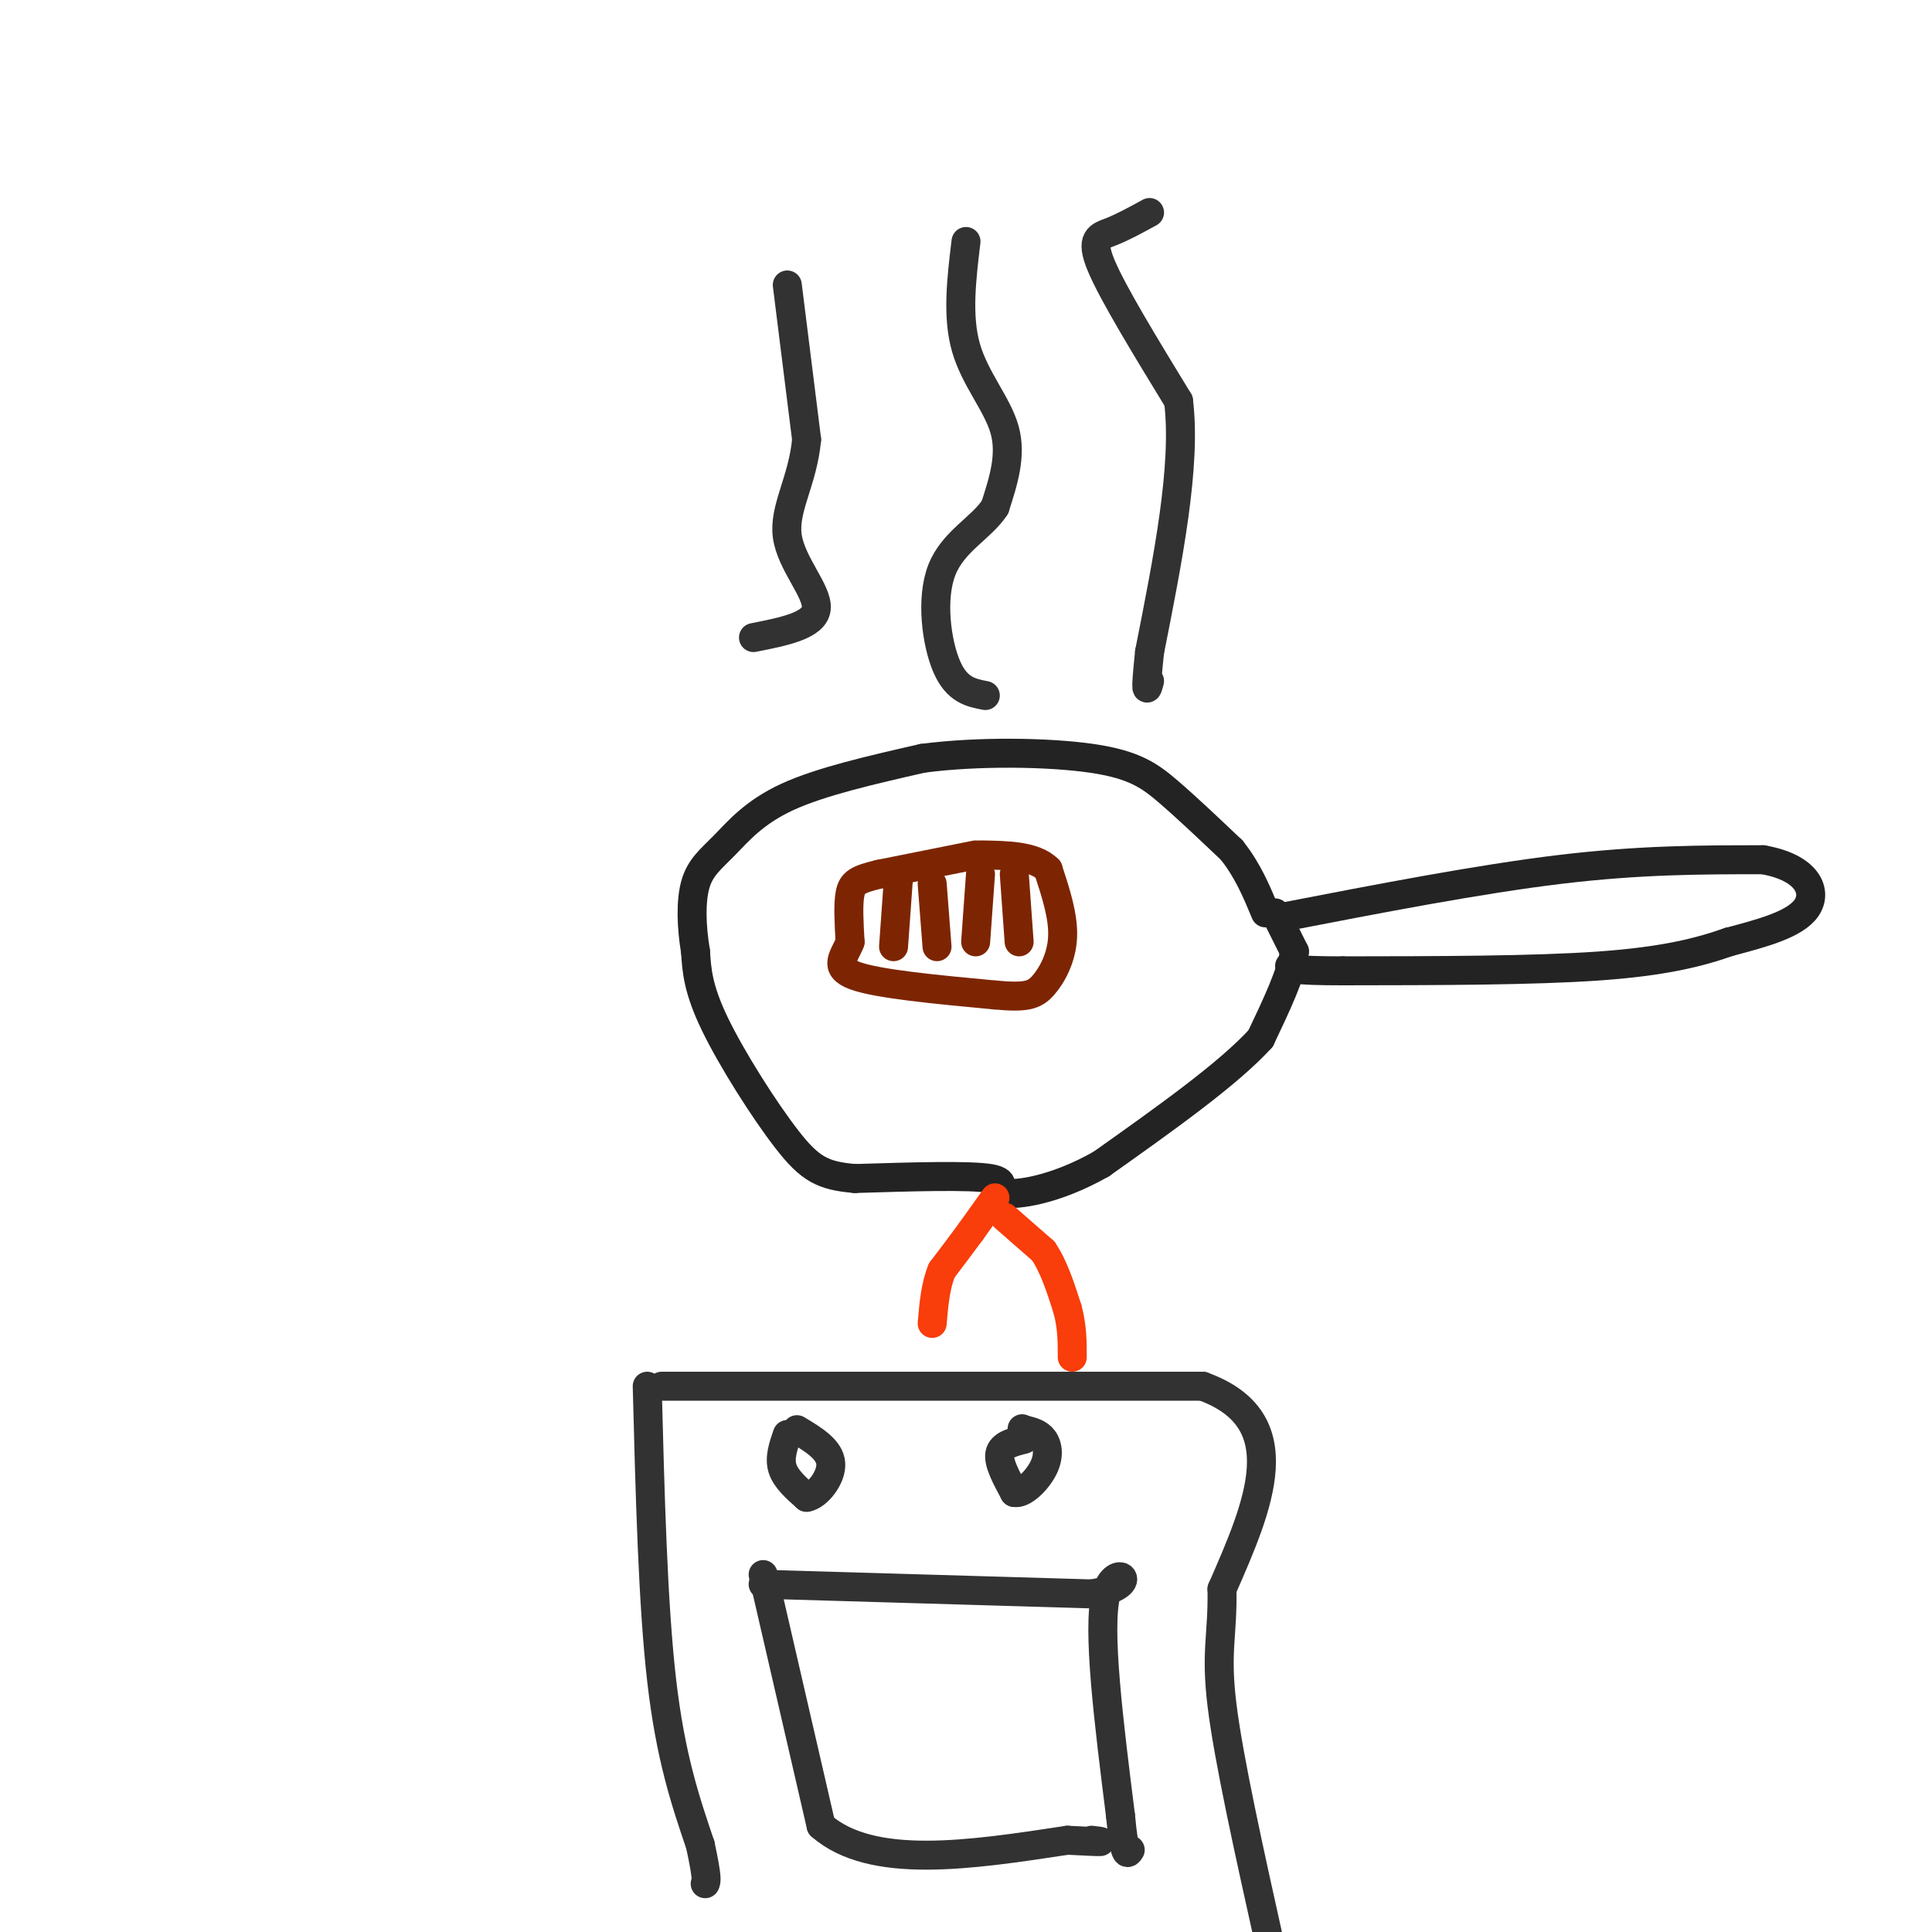 <svg viewBox='0 0 400 400' version='1.1' xmlns='http://www.w3.org/2000/svg' xmlns:xlink='http://www.w3.org/1999/xlink'><g fill='none' stroke='rgb(35,35,35)' stroke-width='6' stroke-linecap='round' stroke-linejoin='round'><path d='M265,190c20.667,-4.000 41.333,-8.000 58,-10c16.667,-2.000 29.333,-2.000 42,-2'/><path d='M365,178c9.244,1.600 11.356,6.600 9,10c-2.356,3.400 -9.178,5.200 -16,7'/><path d='M358,195c-6.133,2.156 -13.467,4.044 -27,5c-13.533,0.956 -33.267,0.978 -53,1'/><path d='M278,201c-10.667,0.000 -10.833,-0.500 -11,-1'/><path d='M264,189c0.000,0.000 4.000,8.000 4,8'/><path d='M268,197c-0.500,4.333 -3.750,11.167 -7,18'/><path d='M261,215c-6.667,7.333 -19.833,16.667 -33,26'/><path d='M228,241c-9.786,5.560 -17.750,6.458 -20,6c-2.250,-0.458 1.214,-2.274 -3,-3c-4.214,-0.726 -16.107,-0.363 -28,0'/><path d='M177,244c-6.655,-0.560 -9.292,-1.958 -14,-8c-4.708,-6.042 -11.488,-16.726 -15,-24c-3.512,-7.274 -3.756,-11.137 -4,-15'/><path d='M144,197c-0.864,-5.140 -1.026,-10.491 0,-14c1.026,-3.509 3.238,-5.175 6,-8c2.762,-2.825 6.075,-6.807 13,-10c6.925,-3.193 17.463,-5.596 28,-8'/><path d='M191,157c11.452,-1.512 26.083,-1.292 35,0c8.917,1.292 12.119,3.655 16,7c3.881,3.345 8.440,7.673 13,12'/><path d='M255,176c3.333,4.167 5.167,8.583 7,13'/></g>
<g fill='none' stroke='rgb(125,37,2)' stroke-width='6' stroke-linecap='round' stroke-linejoin='round'><path d='M202,177c0.000,0.000 -20.000,4.000 -20,4'/><path d='M182,181c-4.444,1.067 -5.556,1.733 -6,4c-0.444,2.267 -0.222,6.133 0,10'/><path d='M176,195c-1.067,2.933 -3.733,5.267 1,7c4.733,1.733 16.867,2.867 29,4'/><path d='M206,206c6.476,0.595 8.167,0.083 10,-2c1.833,-2.083 3.810,-5.738 4,-10c0.190,-4.262 -1.405,-9.131 -3,-14'/><path d='M217,180c-2.833,-2.833 -8.417,-2.917 -14,-3'/><path d='M186,182c0.000,0.000 -1.000,14.000 -1,14'/><path d='M193,183c0.000,0.000 1.000,13.000 1,13'/><path d='M203,181c0.000,0.000 -1.000,14.000 -1,14'/><path d='M210,181c0.000,0.000 1.000,14.000 1,14'/></g>
<g fill='none' stroke='rgb(249,61,11)' stroke-width='6' stroke-linecap='round' stroke-linejoin='round'><path d='M206,248c0.000,0.000 -5.000,7.000 -5,7'/><path d='M201,255c-1.833,2.500 -3.917,5.250 -6,8'/><path d='M195,263c-1.333,3.167 -1.667,7.083 -2,11'/><path d='M208,252c0.000,0.000 8.000,7.000 8,7'/><path d='M216,259c2.167,3.167 3.583,7.583 5,12'/><path d='M221,271c1.000,3.667 1.000,6.833 1,10'/></g>
<g fill='none' stroke='rgb(50,50,50)' stroke-width='6' stroke-linecap='round' stroke-linejoin='round'><path d='M137,287c0.000,0.000 112.000,0.000 112,0'/><path d='M249,287c19.333,7.000 11.667,24.500 4,42'/><path d='M253,329c0.178,9.644 -1.378,12.756 0,24c1.378,11.244 5.689,30.622 10,50'/><path d='M134,287c0.583,22.583 1.167,45.167 3,61c1.833,15.833 4.917,24.917 8,34'/><path d='M145,382c1.500,7.000 1.250,7.500 1,8'/><path d='M163,297c-0.833,2.417 -1.667,4.833 -1,7c0.667,2.167 2.833,4.083 5,6'/><path d='M167,310c2.200,-0.311 5.200,-4.089 5,-7c-0.200,-2.911 -3.600,-4.956 -7,-7'/><path d='M212,298c-2.333,0.583 -4.667,1.167 -5,3c-0.333,1.833 1.333,4.917 3,8'/><path d='M210,309c1.774,0.440 4.708,-2.458 6,-5c1.292,-2.542 0.940,-4.726 0,-6c-0.940,-1.274 -2.470,-1.637 -4,-2'/><path d='M212,296c-0.667,-0.333 -0.333,-0.167 0,0'/><path d='M158,328c0.000,0.000 68.000,2.000 68,2'/><path d='M226,330c11.111,-1.733 4.889,-7.067 3,0c-1.889,7.067 0.556,26.533 3,46'/><path d='M232,376c0.833,8.833 1.417,7.917 2,7'/><path d='M158,326c0.000,0.000 12.000,52.000 12,52'/><path d='M170,378c10.500,9.167 30.750,6.083 51,3'/><path d='M221,381c9.333,0.500 7.167,0.250 5,0'/><path d='M163,59c0.000,0.000 4.000,32.000 4,32'/><path d='M167,91c-0.798,8.655 -4.792,14.292 -4,20c0.792,5.708 6.369,11.488 6,15c-0.369,3.512 -6.685,4.756 -13,6'/><path d='M200,50c-0.933,7.756 -1.867,15.511 0,22c1.867,6.489 6.533,11.711 8,17c1.467,5.289 -0.267,10.644 -2,16'/><path d='M206,105c-2.762,4.298 -8.667,7.042 -11,13c-2.333,5.958 -1.095,15.131 1,20c2.095,4.869 5.048,5.435 8,6'/><path d='M238,44c-2.800,1.533 -5.600,3.067 -8,4c-2.400,0.933 -4.400,1.267 -2,7c2.400,5.733 9.200,16.867 16,28'/><path d='M244,83c1.667,13.333 -2.167,32.667 -6,52'/><path d='M238,135c-1.000,9.667 -0.500,7.833 0,6'/></g>
</svg>